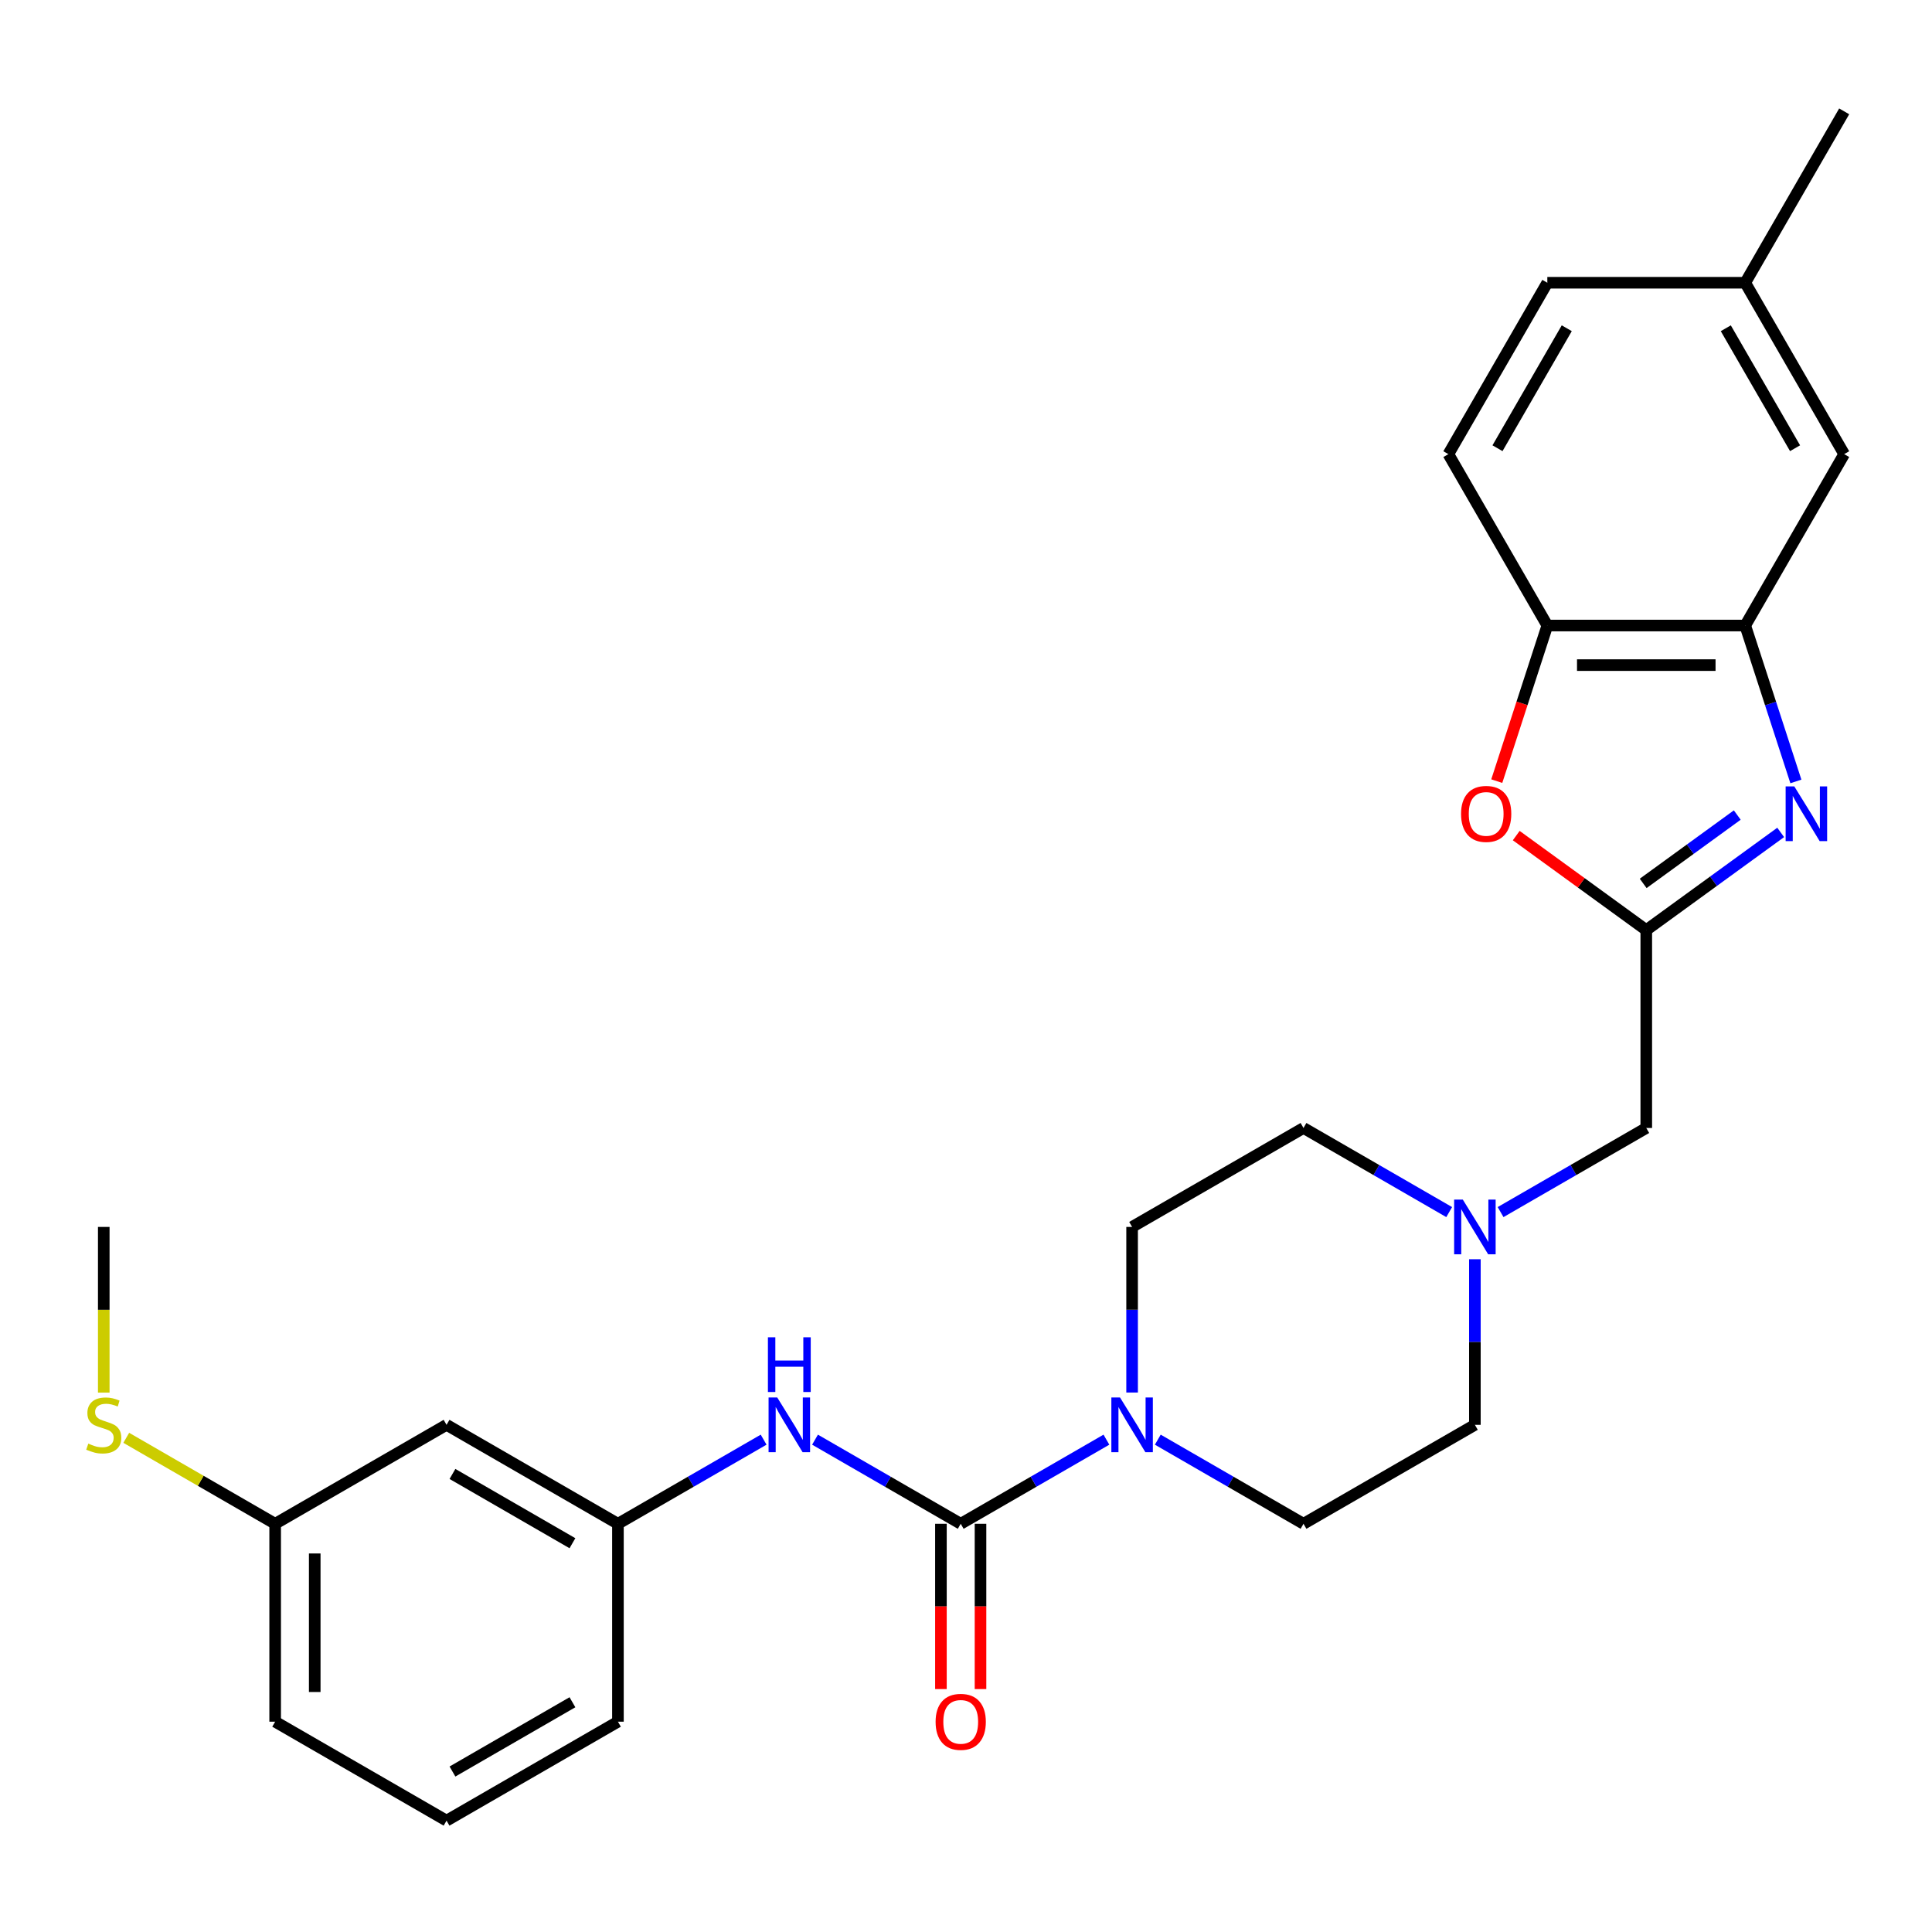 <?xml version='1.0' encoding='iso-8859-1'?>
<svg version='1.1' baseProfile='full'
              xmlns='http://www.w3.org/2000/svg'
                      xmlns:rdkit='http://www.rdkit.org/xml'
                      xmlns:xlink='http://www.w3.org/1999/xlink'
                  xml:space='preserve'
width='1000px' height='1000px' viewBox='0 0 1000 1000'>
<!-- END OF HEADER -->
<rect style='opacity:1.0;fill:#FFFFFF;stroke:none' width='1000' height='1000' x='0' y='0'> </rect>
<path class='bond-1' d='M 921.681,430.858 L 886.896,456.131' style='fill:none;fill-rule:evenodd;stroke:#0000FF;stroke-width:6px;stroke-linecap:butt;stroke-linejoin:miter;stroke-opacity:1' />
<path class='bond-1' d='M 886.896,456.131 L 852.11,481.404' style='fill:none;fill-rule:evenodd;stroke:#000000;stroke-width:6px;stroke-linecap:butt;stroke-linejoin:miter;stroke-opacity:1' />
<path class='bond-1' d='M 899.204,421.865 L 874.854,439.556' style='fill:none;fill-rule:evenodd;stroke:#0000FF;stroke-width:6px;stroke-linecap:butt;stroke-linejoin:miter;stroke-opacity:1' />
<path class='bond-1' d='M 874.854,439.556 L 850.504,457.248' style='fill:none;fill-rule:evenodd;stroke:#000000;stroke-width:6px;stroke-linecap:butt;stroke-linejoin:miter;stroke-opacity:1' />
<path class='bond-4' d='M 929.549,404.473 L 916.439,364.123' style='fill:none;fill-rule:evenodd;stroke:#0000FF;stroke-width:6px;stroke-linecap:butt;stroke-linejoin:miter;stroke-opacity:1' />
<path class='bond-4' d='M 916.439,364.123 L 903.328,323.773' style='fill:none;fill-rule:evenodd;stroke:#000000;stroke-width:6px;stroke-linecap:butt;stroke-linejoin:miter;stroke-opacity:1' />
<path class='bond-0' d='M 497.265,788.709 L 534.97,766.94' style='fill:none;fill-rule:evenodd;stroke:#000000;stroke-width:6px;stroke-linecap:butt;stroke-linejoin:miter;stroke-opacity:1' />
<path class='bond-0' d='M 534.97,766.94 L 572.676,745.171' style='fill:none;fill-rule:evenodd;stroke:#0000FF;stroke-width:6px;stroke-linecap:butt;stroke-linejoin:miter;stroke-opacity:1' />
<path class='bond-6' d='M 497.265,788.709 L 459.56,766.94' style='fill:none;fill-rule:evenodd;stroke:#000000;stroke-width:6px;stroke-linecap:butt;stroke-linejoin:miter;stroke-opacity:1' />
<path class='bond-6' d='M 459.56,766.94 L 421.855,745.171' style='fill:none;fill-rule:evenodd;stroke:#0000FF;stroke-width:6px;stroke-linecap:butt;stroke-linejoin:miter;stroke-opacity:1' />
<path class='bond-9' d='M 487.022,788.709 L 487.022,831.486' style='fill:none;fill-rule:evenodd;stroke:#000000;stroke-width:6px;stroke-linecap:butt;stroke-linejoin:miter;stroke-opacity:1' />
<path class='bond-9' d='M 487.022,831.486 L 487.022,874.263' style='fill:none;fill-rule:evenodd;stroke:#FF0000;stroke-width:6px;stroke-linecap:butt;stroke-linejoin:miter;stroke-opacity:1' />
<path class='bond-9' d='M 507.509,788.709 L 507.509,831.486' style='fill:none;fill-rule:evenodd;stroke:#000000;stroke-width:6px;stroke-linecap:butt;stroke-linejoin:miter;stroke-opacity:1' />
<path class='bond-9' d='M 507.509,831.486 L 507.509,874.263' style='fill:none;fill-rule:evenodd;stroke:#FF0000;stroke-width:6px;stroke-linecap:butt;stroke-linejoin:miter;stroke-opacity:1' />
<path class='bond-3' d='M 852.11,481.404 L 818.455,456.952' style='fill:none;fill-rule:evenodd;stroke:#000000;stroke-width:6px;stroke-linecap:butt;stroke-linejoin:miter;stroke-opacity:1' />
<path class='bond-3' d='M 818.455,456.952 L 784.8,432.5' style='fill:none;fill-rule:evenodd;stroke:#FF0000;stroke-width:6px;stroke-linecap:butt;stroke-linejoin:miter;stroke-opacity:1' />
<path class='bond-8' d='M 852.11,481.404 L 852.11,583.839' style='fill:none;fill-rule:evenodd;stroke:#000000;stroke-width:6px;stroke-linecap:butt;stroke-linejoin:miter;stroke-opacity:1' />
<path class='bond-2' d='M 599.277,745.171 L 636.983,766.94' style='fill:none;fill-rule:evenodd;stroke:#0000FF;stroke-width:6px;stroke-linecap:butt;stroke-linejoin:miter;stroke-opacity:1' />
<path class='bond-2' d='M 636.983,766.94 L 674.688,788.709' style='fill:none;fill-rule:evenodd;stroke:#000000;stroke-width:6px;stroke-linecap:butt;stroke-linejoin:miter;stroke-opacity:1' />
<path class='bond-29' d='M 585.976,720.771 L 585.976,677.913' style='fill:none;fill-rule:evenodd;stroke:#0000FF;stroke-width:6px;stroke-linecap:butt;stroke-linejoin:miter;stroke-opacity:1' />
<path class='bond-29' d='M 585.976,677.913 L 585.976,635.056' style='fill:none;fill-rule:evenodd;stroke:#000000;stroke-width:6px;stroke-linecap:butt;stroke-linejoin:miter;stroke-opacity:1' />
<path class='bond-27' d='M 774.724,404.313 L 787.808,364.043' style='fill:none;fill-rule:evenodd;stroke:#FF0000;stroke-width:6px;stroke-linecap:butt;stroke-linejoin:miter;stroke-opacity:1' />
<path class='bond-27' d='M 787.808,364.043 L 800.893,323.773' style='fill:none;fill-rule:evenodd;stroke:#000000;stroke-width:6px;stroke-linecap:butt;stroke-linejoin:miter;stroke-opacity:1' />
<path class='bond-5' d='M 903.328,323.773 L 800.893,323.773' style='fill:none;fill-rule:evenodd;stroke:#000000;stroke-width:6px;stroke-linecap:butt;stroke-linejoin:miter;stroke-opacity:1' />
<path class='bond-5' d='M 887.963,344.26 L 816.258,344.26' style='fill:none;fill-rule:evenodd;stroke:#000000;stroke-width:6px;stroke-linecap:butt;stroke-linejoin:miter;stroke-opacity:1' />
<path class='bond-11' d='M 903.328,323.773 L 954.545,235.061' style='fill:none;fill-rule:evenodd;stroke:#000000;stroke-width:6px;stroke-linecap:butt;stroke-linejoin:miter;stroke-opacity:1' />
<path class='bond-15' d='M 800.893,323.773 L 749.675,235.061' style='fill:none;fill-rule:evenodd;stroke:#000000;stroke-width:6px;stroke-linecap:butt;stroke-linejoin:miter;stroke-opacity:1' />
<path class='bond-10' d='M 395.253,745.171 L 357.548,766.94' style='fill:none;fill-rule:evenodd;stroke:#0000FF;stroke-width:6px;stroke-linecap:butt;stroke-linejoin:miter;stroke-opacity:1' />
<path class='bond-10' d='M 357.548,766.94 L 319.842,788.709' style='fill:none;fill-rule:evenodd;stroke:#000000;stroke-width:6px;stroke-linecap:butt;stroke-linejoin:miter;stroke-opacity:1' />
<path class='bond-7' d='M 776.7,627.377 L 814.405,605.608' style='fill:none;fill-rule:evenodd;stroke:#0000FF;stroke-width:6px;stroke-linecap:butt;stroke-linejoin:miter;stroke-opacity:1' />
<path class='bond-7' d='M 814.405,605.608 L 852.11,583.839' style='fill:none;fill-rule:evenodd;stroke:#000000;stroke-width:6px;stroke-linecap:butt;stroke-linejoin:miter;stroke-opacity:1' />
<path class='bond-16' d='M 750.098,627.377 L 712.393,605.608' style='fill:none;fill-rule:evenodd;stroke:#0000FF;stroke-width:6px;stroke-linecap:butt;stroke-linejoin:miter;stroke-opacity:1' />
<path class='bond-16' d='M 712.393,605.608 L 674.688,583.839' style='fill:none;fill-rule:evenodd;stroke:#000000;stroke-width:6px;stroke-linecap:butt;stroke-linejoin:miter;stroke-opacity:1' />
<path class='bond-17' d='M 763.399,651.777 L 763.399,694.634' style='fill:none;fill-rule:evenodd;stroke:#0000FF;stroke-width:6px;stroke-linecap:butt;stroke-linejoin:miter;stroke-opacity:1' />
<path class='bond-17' d='M 763.399,694.634 L 763.399,737.491' style='fill:none;fill-rule:evenodd;stroke:#000000;stroke-width:6px;stroke-linecap:butt;stroke-linejoin:miter;stroke-opacity:1' />
<path class='bond-14' d='M 319.842,788.709 L 231.131,737.491' style='fill:none;fill-rule:evenodd;stroke:#000000;stroke-width:6px;stroke-linecap:butt;stroke-linejoin:miter;stroke-opacity:1' />
<path class='bond-14' d='M 296.292,798.769 L 234.194,762.916' style='fill:none;fill-rule:evenodd;stroke:#000000;stroke-width:6px;stroke-linecap:butt;stroke-linejoin:miter;stroke-opacity:1' />
<path class='bond-23' d='M 319.842,788.709 L 319.842,891.144' style='fill:none;fill-rule:evenodd;stroke:#000000;stroke-width:6px;stroke-linecap:butt;stroke-linejoin:miter;stroke-opacity:1' />
<path class='bond-19' d='M 954.545,235.061 L 903.328,146.35' style='fill:none;fill-rule:evenodd;stroke:#000000;stroke-width:6px;stroke-linecap:butt;stroke-linejoin:miter;stroke-opacity:1' />
<path class='bond-19' d='M 929.121,231.998 L 893.268,169.9' style='fill:none;fill-rule:evenodd;stroke:#000000;stroke-width:6px;stroke-linecap:butt;stroke-linejoin:miter;stroke-opacity:1' />
<path class='bond-12' d='M 674.688,788.709 L 763.399,737.491' style='fill:none;fill-rule:evenodd;stroke:#000000;stroke-width:6px;stroke-linecap:butt;stroke-linejoin:miter;stroke-opacity:1' />
<path class='bond-13' d='M 585.976,635.056 L 674.688,583.839' style='fill:none;fill-rule:evenodd;stroke:#000000;stroke-width:6px;stroke-linecap:butt;stroke-linejoin:miter;stroke-opacity:1' />
<path class='bond-18' d='M 231.131,737.491 L 142.42,788.709' style='fill:none;fill-rule:evenodd;stroke:#000000;stroke-width:6px;stroke-linecap:butt;stroke-linejoin:miter;stroke-opacity:1' />
<path class='bond-28' d='M 749.675,235.061 L 800.893,146.35' style='fill:none;fill-rule:evenodd;stroke:#000000;stroke-width:6px;stroke-linecap:butt;stroke-linejoin:miter;stroke-opacity:1' />
<path class='bond-28' d='M 775.1,231.998 L 810.953,169.9' style='fill:none;fill-rule:evenodd;stroke:#000000;stroke-width:6px;stroke-linecap:butt;stroke-linejoin:miter;stroke-opacity:1' />
<path class='bond-20' d='M 142.42,788.709 L 103.885,766.461' style='fill:none;fill-rule:evenodd;stroke:#000000;stroke-width:6px;stroke-linecap:butt;stroke-linejoin:miter;stroke-opacity:1' />
<path class='bond-20' d='M 103.885,766.461 L 65.349,744.212' style='fill:none;fill-rule:evenodd;stroke:#CCCC00;stroke-width:6px;stroke-linecap:butt;stroke-linejoin:miter;stroke-opacity:1' />
<path class='bond-30' d='M 142.42,788.709 L 142.42,891.144' style='fill:none;fill-rule:evenodd;stroke:#000000;stroke-width:6px;stroke-linecap:butt;stroke-linejoin:miter;stroke-opacity:1' />
<path class='bond-30' d='M 162.907,804.074 L 162.907,875.779' style='fill:none;fill-rule:evenodd;stroke:#000000;stroke-width:6px;stroke-linecap:butt;stroke-linejoin:miter;stroke-opacity:1' />
<path class='bond-21' d='M 903.328,146.35 L 800.893,146.35' style='fill:none;fill-rule:evenodd;stroke:#000000;stroke-width:6px;stroke-linecap:butt;stroke-linejoin:miter;stroke-opacity:1' />
<path class='bond-26' d='M 903.328,146.35 L 954.545,57.639' style='fill:none;fill-rule:evenodd;stroke:#000000;stroke-width:6px;stroke-linecap:butt;stroke-linejoin:miter;stroke-opacity:1' />
<path class='bond-25' d='M 53.708,720.811 L 53.708,677.933' style='fill:none;fill-rule:evenodd;stroke:#CCCC00;stroke-width:6px;stroke-linecap:butt;stroke-linejoin:miter;stroke-opacity:1' />
<path class='bond-25' d='M 53.708,677.933 L 53.708,635.056' style='fill:none;fill-rule:evenodd;stroke:#000000;stroke-width:6px;stroke-linecap:butt;stroke-linejoin:miter;stroke-opacity:1' />
<path class='bond-22' d='M 231.131,942.361 L 319.842,891.144' style='fill:none;fill-rule:evenodd;stroke:#000000;stroke-width:6px;stroke-linecap:butt;stroke-linejoin:miter;stroke-opacity:1' />
<path class='bond-22' d='M 234.194,916.937 L 296.292,881.084' style='fill:none;fill-rule:evenodd;stroke:#000000;stroke-width:6px;stroke-linecap:butt;stroke-linejoin:miter;stroke-opacity:1' />
<path class='bond-24' d='M 231.131,942.361 L 142.42,891.144' style='fill:none;fill-rule:evenodd;stroke:#000000;stroke-width:6px;stroke-linecap:butt;stroke-linejoin:miter;stroke-opacity:1' />
<path  class='atom-0' d='M 928.722 407.034
L 938.002 422.034
Q 938.922 423.514, 940.402 426.194
Q 941.882 428.874, 941.962 429.034
L 941.962 407.034
L 945.722 407.034
L 945.722 435.354
L 941.842 435.354
L 931.882 418.954
Q 930.722 417.034, 929.482 414.834
Q 928.282 412.634, 927.922 411.954
L 927.922 435.354
L 924.242 435.354
L 924.242 407.034
L 928.722 407.034
' fill='#0000FF'/>
<path  class='atom-3' d='M 579.716 723.331
L 588.996 738.331
Q 589.916 739.811, 591.396 742.491
Q 592.876 745.171, 592.956 745.331
L 592.956 723.331
L 596.716 723.331
L 596.716 751.651
L 592.836 751.651
L 582.876 735.251
Q 581.716 733.331, 580.476 731.131
Q 579.276 728.931, 578.916 728.251
L 578.916 751.651
L 575.236 751.651
L 575.236 723.331
L 579.716 723.331
' fill='#0000FF'/>
<path  class='atom-4' d='M 756.239 421.274
Q 756.239 414.474, 759.599 410.674
Q 762.959 406.874, 769.239 406.874
Q 775.519 406.874, 778.879 410.674
Q 782.239 414.474, 782.239 421.274
Q 782.239 428.154, 778.839 432.074
Q 775.439 435.954, 769.239 435.954
Q 762.999 435.954, 759.599 432.074
Q 756.239 428.194, 756.239 421.274
M 769.239 432.754
Q 773.559 432.754, 775.879 429.874
Q 778.239 426.954, 778.239 421.274
Q 778.239 415.714, 775.879 412.914
Q 773.559 410.074, 769.239 410.074
Q 764.919 410.074, 762.559 412.874
Q 760.239 415.674, 760.239 421.274
Q 760.239 426.994, 762.559 429.874
Q 764.919 432.754, 769.239 432.754
' fill='#FF0000'/>
<path  class='atom-7' d='M 402.294 723.331
L 411.574 738.331
Q 412.494 739.811, 413.974 742.491
Q 415.454 745.171, 415.534 745.331
L 415.534 723.331
L 419.294 723.331
L 419.294 751.651
L 415.414 751.651
L 405.454 735.251
Q 404.294 733.331, 403.054 731.131
Q 401.854 728.931, 401.494 728.251
L 401.494 751.651
L 397.814 751.651
L 397.814 723.331
L 402.294 723.331
' fill='#0000FF'/>
<path  class='atom-7' d='M 397.474 692.179
L 401.314 692.179
L 401.314 704.219
L 415.794 704.219
L 415.794 692.179
L 419.634 692.179
L 419.634 720.499
L 415.794 720.499
L 415.794 707.419
L 401.314 707.419
L 401.314 720.499
L 397.474 720.499
L 397.474 692.179
' fill='#0000FF'/>
<path  class='atom-8' d='M 757.139 620.896
L 766.419 635.896
Q 767.339 637.376, 768.819 640.056
Q 770.299 642.736, 770.379 642.896
L 770.379 620.896
L 774.139 620.896
L 774.139 649.216
L 770.259 649.216
L 760.299 632.816
Q 759.139 630.896, 757.899 628.696
Q 756.699 626.496, 756.339 625.816
L 756.339 649.216
L 752.659 649.216
L 752.659 620.896
L 757.139 620.896
' fill='#0000FF'/>
<path  class='atom-10' d='M 484.265 891.224
Q 484.265 884.424, 487.625 880.624
Q 490.985 876.824, 497.265 876.824
Q 503.545 876.824, 506.905 880.624
Q 510.265 884.424, 510.265 891.224
Q 510.265 898.104, 506.865 902.024
Q 503.465 905.904, 497.265 905.904
Q 491.025 905.904, 487.625 902.024
Q 484.265 898.144, 484.265 891.224
M 497.265 902.704
Q 501.585 902.704, 503.905 899.824
Q 506.265 896.904, 506.265 891.224
Q 506.265 885.664, 503.905 882.864
Q 501.585 880.024, 497.265 880.024
Q 492.945 880.024, 490.585 882.824
Q 488.265 885.624, 488.265 891.224
Q 488.265 896.944, 490.585 899.824
Q 492.945 902.704, 497.265 902.704
' fill='#FF0000'/>
<path  class='atom-21' d='M 45.708 747.211
Q 46.028 747.331, 47.348 747.891
Q 48.668 748.451, 50.108 748.811
Q 51.588 749.131, 53.028 749.131
Q 55.708 749.131, 57.268 747.851
Q 58.828 746.531, 58.828 744.251
Q 58.828 742.691, 58.028 741.731
Q 57.268 740.771, 56.068 740.251
Q 54.868 739.731, 52.868 739.131
Q 50.348 738.371, 48.828 737.651
Q 47.348 736.931, 46.268 735.411
Q 45.228 733.891, 45.228 731.331
Q 45.228 727.771, 47.628 725.571
Q 50.068 723.371, 54.868 723.371
Q 58.148 723.371, 61.868 724.931
L 60.948 728.011
Q 57.548 726.611, 54.988 726.611
Q 52.228 726.611, 50.708 727.771
Q 49.188 728.891, 49.228 730.851
Q 49.228 732.371, 49.988 733.291
Q 50.788 734.211, 51.908 734.731
Q 53.068 735.251, 54.988 735.851
Q 57.548 736.651, 59.068 737.451
Q 60.588 738.251, 61.668 739.891
Q 62.788 741.491, 62.788 744.251
Q 62.788 748.171, 60.148 750.291
Q 57.548 752.371, 53.188 752.371
Q 50.668 752.371, 48.748 751.811
Q 46.868 751.291, 44.628 750.371
L 45.708 747.211
' fill='#CCCC00'/>
</svg>
